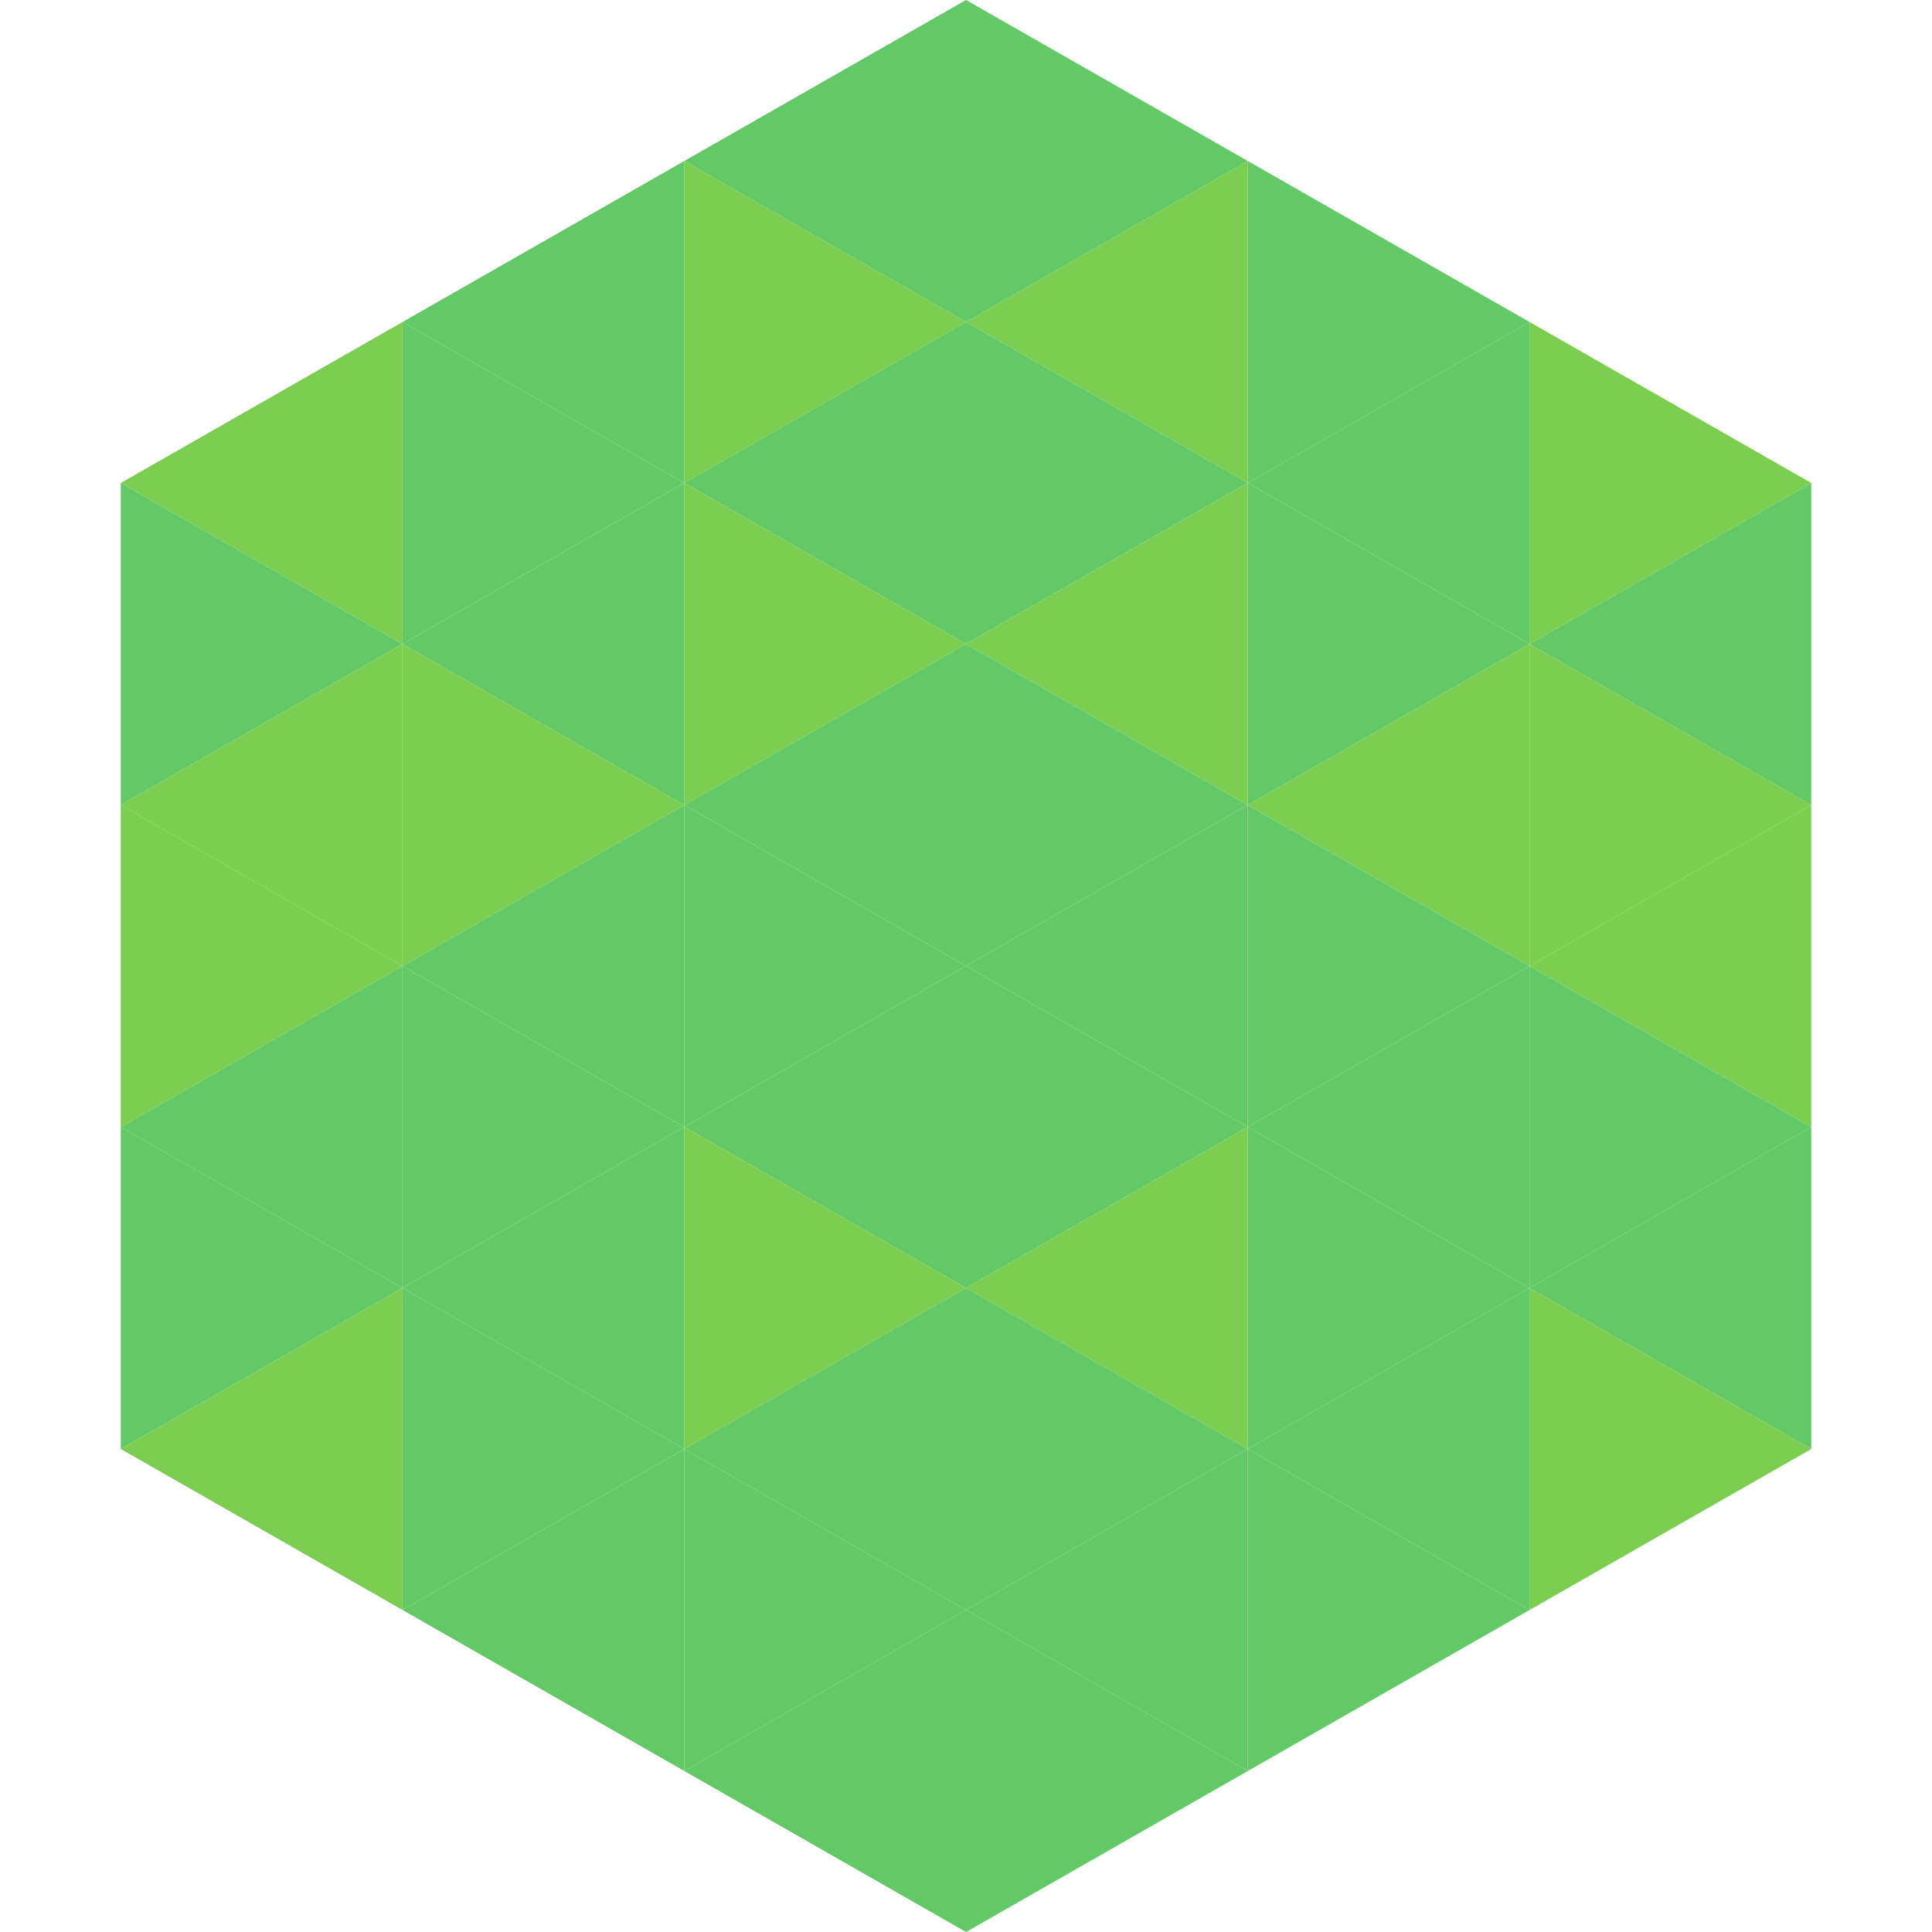 <?xml version="1.0"?>
<!-- Generated by SVGo -->
<svg width="240" height="240"
     xmlns="http://www.w3.org/2000/svg"
     xmlns:xlink="http://www.w3.org/1999/xlink">
<polygon points="50,40 15,60 50,80" style="fill:rgb(123,206,80)" />
<polygon points="190,40 225,60 190,80" style="fill:rgb(123,206,80)" />
<polygon points="15,60 50,80 15,100" style="fill:rgb(98,201,102)" />
<polygon points="225,60 190,80 225,100" style="fill:rgb(98,201,102)" />
<polygon points="50,80 15,100 50,120" style="fill:rgb(123,206,80)" />
<polygon points="190,80 225,100 190,120" style="fill:rgb(123,206,80)" />
<polygon points="15,100 50,120 15,140" style="fill:rgb(123,206,80)" />
<polygon points="225,100 190,120 225,140" style="fill:rgb(123,206,80)" />
<polygon points="50,120 15,140 50,160" style="fill:rgb(98,201,102)" />
<polygon points="190,120 225,140 190,160" style="fill:rgb(98,201,102)" />
<polygon points="15,140 50,160 15,180" style="fill:rgb(98,201,102)" />
<polygon points="225,140 190,160 225,180" style="fill:rgb(98,201,102)" />
<polygon points="50,160 15,180 50,200" style="fill:rgb(123,206,80)" />
<polygon points="190,160 225,180 190,200" style="fill:rgb(123,206,80)" />
<polygon points="15,180 50,200 15,220" style="fill:rgb(255,255,255); fill-opacity:0" />
<polygon points="225,180 190,200 225,220" style="fill:rgb(255,255,255); fill-opacity:0" />
<polygon points="50,0 85,20 50,40" style="fill:rgb(255,255,255); fill-opacity:0" />
<polygon points="190,0 155,20 190,40" style="fill:rgb(255,255,255); fill-opacity:0" />
<polygon points="85,20 50,40 85,60" style="fill:rgb(98,201,102)" />
<polygon points="155,20 190,40 155,60" style="fill:rgb(98,201,102)" />
<polygon points="50,40 85,60 50,80" style="fill:rgb(98,201,102)" />
<polygon points="190,40 155,60 190,80" style="fill:rgb(98,201,102)" />
<polygon points="85,60 50,80 85,100" style="fill:rgb(98,201,102)" />
<polygon points="155,60 190,80 155,100" style="fill:rgb(98,201,102)" />
<polygon points="50,80 85,100 50,120" style="fill:rgb(123,206,80)" />
<polygon points="190,80 155,100 190,120" style="fill:rgb(123,206,80)" />
<polygon points="85,100 50,120 85,140" style="fill:rgb(98,201,102)" />
<polygon points="155,100 190,120 155,140" style="fill:rgb(98,201,102)" />
<polygon points="50,120 85,140 50,160" style="fill:rgb(98,201,102)" />
<polygon points="190,120 155,140 190,160" style="fill:rgb(98,201,102)" />
<polygon points="85,140 50,160 85,180" style="fill:rgb(98,201,102)" />
<polygon points="155,140 190,160 155,180" style="fill:rgb(98,201,102)" />
<polygon points="50,160 85,180 50,200" style="fill:rgb(98,201,102)" />
<polygon points="190,160 155,180 190,200" style="fill:rgb(98,201,102)" />
<polygon points="85,180 50,200 85,220" style="fill:rgb(98,201,102)" />
<polygon points="155,180 190,200 155,220" style="fill:rgb(98,201,102)" />
<polygon points="120,0 85,20 120,40" style="fill:rgb(98,201,102)" />
<polygon points="120,0 155,20 120,40" style="fill:rgb(98,201,102)" />
<polygon points="85,20 120,40 85,60" style="fill:rgb(123,206,80)" />
<polygon points="155,20 120,40 155,60" style="fill:rgb(123,206,80)" />
<polygon points="120,40 85,60 120,80" style="fill:rgb(98,201,102)" />
<polygon points="120,40 155,60 120,80" style="fill:rgb(98,201,102)" />
<polygon points="85,60 120,80 85,100" style="fill:rgb(123,206,80)" />
<polygon points="155,60 120,80 155,100" style="fill:rgb(123,206,80)" />
<polygon points="120,80 85,100 120,120" style="fill:rgb(98,201,102)" />
<polygon points="120,80 155,100 120,120" style="fill:rgb(98,201,102)" />
<polygon points="85,100 120,120 85,140" style="fill:rgb(98,201,102)" />
<polygon points="155,100 120,120 155,140" style="fill:rgb(98,201,102)" />
<polygon points="120,120 85,140 120,160" style="fill:rgb(98,201,102)" />
<polygon points="120,120 155,140 120,160" style="fill:rgb(98,201,102)" />
<polygon points="85,140 120,160 85,180" style="fill:rgb(123,206,80)" />
<polygon points="155,140 120,160 155,180" style="fill:rgb(123,206,80)" />
<polygon points="120,160 85,180 120,200" style="fill:rgb(98,201,102)" />
<polygon points="120,160 155,180 120,200" style="fill:rgb(98,201,102)" />
<polygon points="85,180 120,200 85,220" style="fill:rgb(98,201,102)" />
<polygon points="155,180 120,200 155,220" style="fill:rgb(98,201,102)" />
<polygon points="120,200 85,220 120,240" style="fill:rgb(98,201,102)" />
<polygon points="120,200 155,220 120,240" style="fill:rgb(98,201,102)" />
<polygon points="85,220 120,240 85,260" style="fill:rgb(255,255,255); fill-opacity:0" />
<polygon points="155,220 120,240 155,260" style="fill:rgb(255,255,255); fill-opacity:0" />
</svg>
